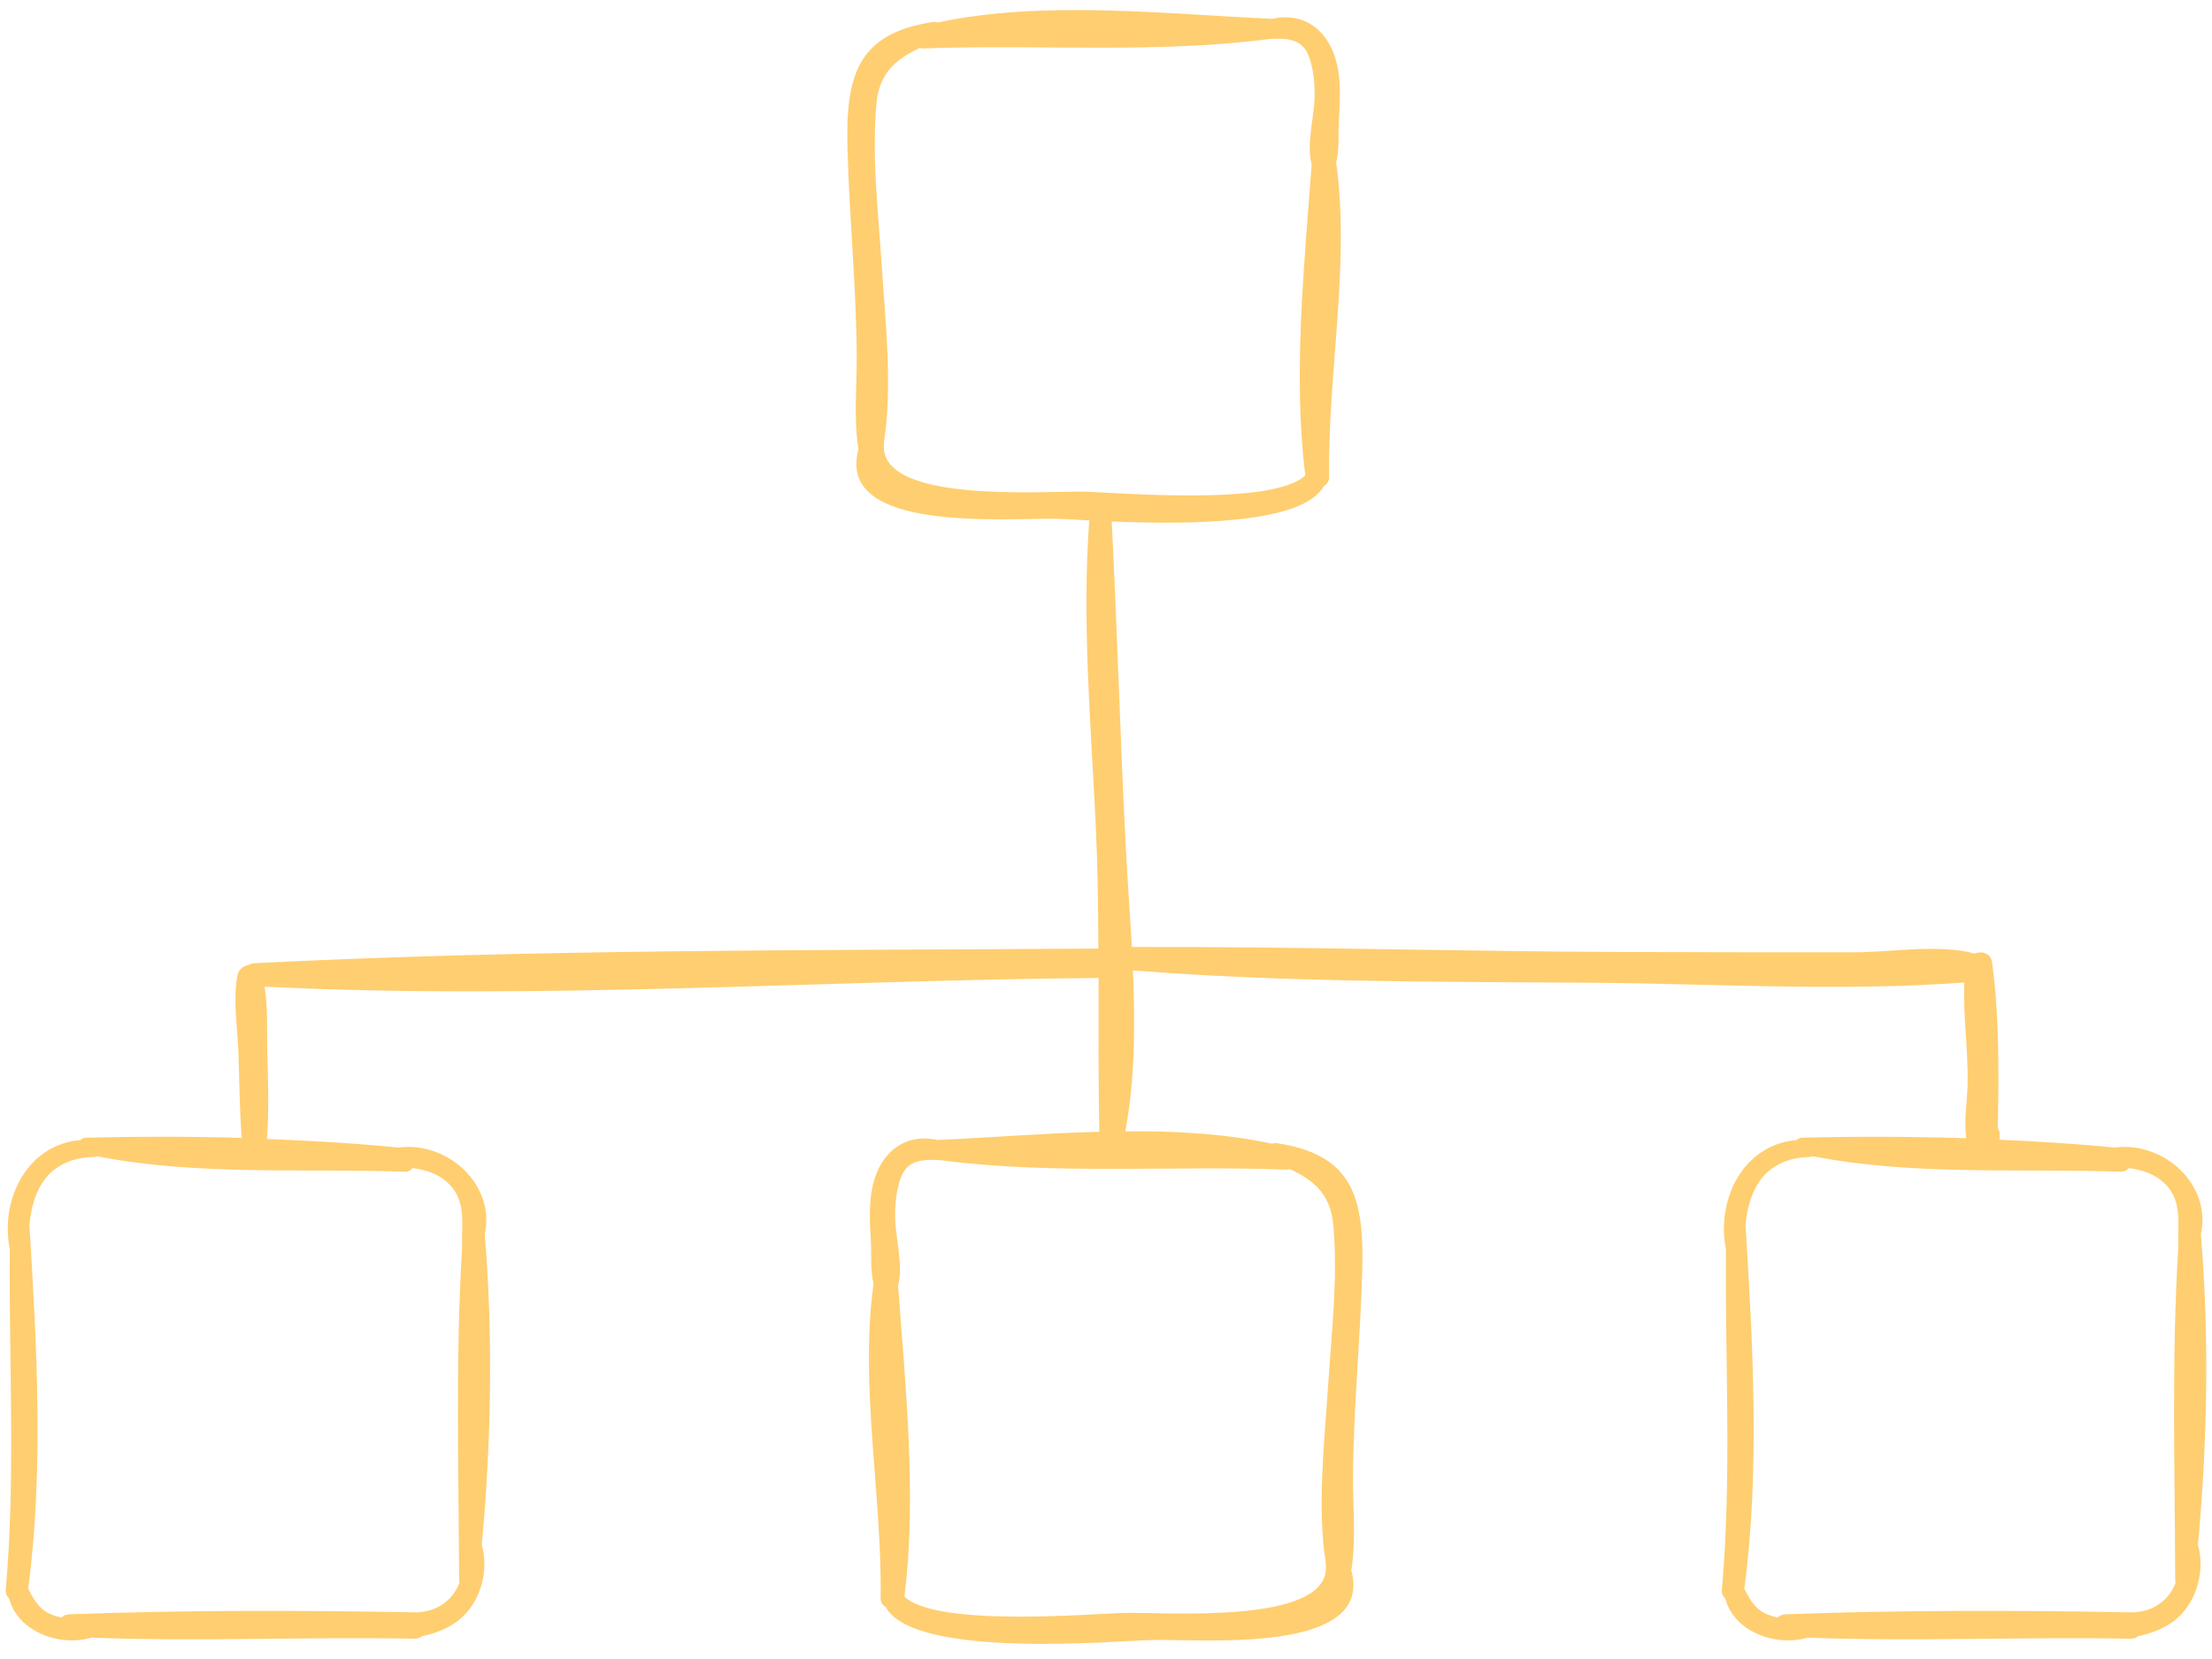 <?xml version="1.0" encoding="UTF-8" standalone="no"?><svg xmlns="http://www.w3.org/2000/svg" xmlns:xlink="http://www.w3.org/1999/xlink" fill="#000000" height="377" preserveAspectRatio="xMidYMid meet" version="1" viewBox="248.7 312.1 502.6 377.0" width="502.6" zoomAndPan="magnify"><g id="change1_1"><path d="M 748.773 592.512 C 751.25 581.355 740.434 571.363 729.188 572.836 C 720.594 571.988 711.812 571.457 702.996 571.059 C 703.043 570.707 703.07 570.324 703.082 569.891 C 703.098 569.355 702.922 568.871 702.637 568.473 C 702.855 555.902 703.02 543.395 701.344 530.84 C 701.047 528.633 699.016 528.109 697.383 528.762 C 689.121 526.535 678.426 528.477 670 528.477 C 652.422 528.48 634.84 528.473 617.258 528.406 C 580.133 528.273 542.992 527.156 505.871 527.27 C 505.441 519.523 504.863 511.836 504.484 504.418 C 503.23 479.816 502.551 455.176 501.305 430.586 C 517.895 431.277 544.688 431.359 549.504 422.535 C 550.199 422.125 550.715 421.457 550.699 420.488 C 550.32 397.367 555.52 372.215 552.305 349.039 C 553.055 346.152 552.75 342.328 552.898 339.672 C 553.145 335.445 553.441 330.906 552.496 326.746 C 550.785 319.234 545.227 314.715 537.785 316.375 C 513.762 315.301 485.586 312.078 461.77 317.215 C 461.457 317.105 461.129 317.035 460.77 317.09 C 443.227 319.672 440.82 329.691 441.27 346.066 C 441.688 361.727 443.277 377.32 443.359 392.992 C 443.398 399.883 442.633 407.316 443.758 414.172 C 438.496 433.387 477.578 429.703 489.16 429.992 C 490.512 430.023 492.992 430.176 496.191 430.34 C 494.52 453.188 496.551 476.426 497.652 499.254 C 498.113 508.73 498.23 518.184 498.266 527.629 C 434.477 528.062 370.184 527.734 306.48 530.953 C 305.961 530.98 305.555 531.137 305.199 531.348 C 304.023 531.559 302.902 532.422 302.66 533.695 C 301.59 539.367 302.672 545.641 302.879 551.387 C 303.109 557.793 303.113 564.246 303.625 570.641 C 291.715 570.297 279.812 570.309 268.238 570.598 C 267.742 570.613 267.312 570.824 266.977 571.137 C 254.977 572.145 248.652 584.461 250.93 595.98 C 250.699 621.809 252.27 647.414 250.012 673.301 C 249.934 674.195 250.258 674.828 250.754 675.242 C 252.688 682.77 262.148 686.359 269.477 684.199 C 293.898 685.125 318.41 683.977 342.848 684.438 C 343.59 684.453 344.16 684.199 344.645 683.848 C 347.316 683.312 349.879 682.316 351.891 680.992 C 357.574 677.273 359.988 669.477 358.164 663.078 C 360.324 640.023 360.766 615.438 358.84 592.512 C 361.312 581.355 350.492 571.363 339.246 572.836 C 329.457 571.875 319.426 571.281 309.371 570.895 C 309.859 564.297 309.602 557.613 309.434 551.02 C 309.312 546.23 309.602 541.102 308.816 536.293 C 371.723 539.363 435.348 534.836 498.312 534.305 C 498.32 545.895 498.242 557.477 498.48 569.086 C 498.469 569.148 498.492 569.191 498.484 569.254 C 485.895 569.59 473.312 570.602 461.703 571.121 C 454.266 569.461 448.699 573.98 446.992 581.492 C 446.047 585.656 446.344 590.191 446.586 594.414 C 446.734 597.07 446.434 600.898 447.188 603.789 C 443.969 626.961 449.168 652.109 448.789 675.234 C 448.773 676.203 449.289 676.871 449.984 677.281 C 456.445 689.121 502.449 684.934 510.324 684.738 C 521.906 684.453 560.992 688.137 555.73 668.914 C 556.855 662.066 556.09 654.629 556.129 647.738 C 556.207 632.07 557.801 616.477 558.223 600.812 C 558.664 584.438 556.266 574.418 538.723 571.836 C 538.359 571.785 538.031 571.848 537.715 571.961 C 527.211 569.695 515.859 569.059 504.391 569.145 C 506.586 557.43 506.648 544.98 506.117 532.594 C 540.57 535.309 575.395 535.148 609.934 535.391 C 638.02 535.586 666.953 537.441 695.016 535.336 C 694.719 543.039 695.934 550.73 695.77 558.438 C 695.688 562.438 694.898 566.715 695.457 570.723 C 682.914 570.32 670.367 570.293 658.18 570.598 C 657.68 570.613 657.246 570.824 656.91 571.137 C 644.91 572.145 638.586 584.461 640.863 595.98 C 640.637 621.809 642.211 647.414 639.941 673.301 C 639.871 674.195 640.191 674.828 640.688 675.242 C 642.621 682.77 652.086 686.359 659.41 684.199 C 683.836 685.125 708.352 683.977 732.781 684.438 C 733.523 684.453 734.098 684.199 734.586 683.848 C 737.254 683.312 739.812 682.316 741.828 680.992 C 747.508 677.273 749.926 669.477 748.105 663.078 C 750.262 640.023 750.703 615.438 748.773 592.512 Z M 340.621 578.336 C 341.43 578.367 342.035 578.02 342.461 577.496 C 345.574 577.949 348.496 578.789 350.938 581.34 C 354.668 585.227 353.539 590.449 353.691 595.273 C 353.691 595.309 353.711 595.336 353.715 595.363 C 352.164 620.395 352.922 646.262 353.016 671.211 C 353.016 671.387 353.078 671.527 353.113 671.684 C 352.41 673.516 351.301 675.172 349.438 676.5 C 347.438 677.922 345.395 678.352 343.309 678.465 C 343.301 678.465 343.297 678.457 343.289 678.457 C 317.051 677.961 290.633 677.922 264.402 678.895 C 263.656 678.926 263.098 679.215 262.684 679.617 C 261.723 679.422 260.777 679.148 259.891 678.715 C 257.359 677.484 256.262 675.32 255.102 673.07 C 258.664 646.27 257.051 617.504 255.379 590.449 C 256.129 582.211 259.77 575.258 270.039 574.973 C 270.301 574.961 270.527 574.898 270.734 574.816 C 293.336 579.281 317.766 577.52 340.621 578.336 Z M 495.262 423.816 C 486.312 423.598 448.113 426.711 449.555 412.855 C 449.562 412.77 449.531 412.691 449.531 412.605 C 451.574 399.852 449.828 384.715 449.023 372.219 C 448.246 360.176 446.742 347.637 447.855 335.574 C 448.512 328.477 452.508 325.438 457.695 322.992 C 457.926 323.059 458.156 323.121 458.43 323.109 C 484.297 322.137 511.621 324.344 537.293 320.938 C 540.789 320.766 544.48 320.848 545.973 324.621 C 547.191 327.68 547.461 331.133 547.391 334.398 C 547.297 338.477 545.492 345.109 546.73 349.457 C 545.031 372.293 542.457 397.785 545.289 420.109 C 538.027 427.148 502.543 424 495.262 423.816 Z M 541.062 577.855 C 541.328 577.863 541.562 577.805 541.797 577.742 C 546.98 580.184 550.977 583.223 551.633 590.324 C 552.746 602.383 551.238 614.922 550.465 626.965 C 549.656 639.461 547.91 654.602 549.953 667.355 C 549.953 667.438 549.926 667.516 549.934 667.602 C 551.371 681.461 513.176 678.34 504.227 678.566 C 496.941 678.746 461.461 681.895 454.199 674.859 C 457.031 652.531 454.453 627.039 452.758 604.199 C 453.992 599.855 452.191 593.223 452.102 589.145 C 452.027 585.879 452.301 582.43 453.516 579.367 C 455.008 575.594 458.699 575.508 462.191 575.688 C 487.867 579.094 515.191 576.883 541.062 577.855 Z M 743.633 595.273 C 743.633 595.309 743.645 595.336 743.648 595.363 C 742.102 620.395 742.859 646.262 742.949 671.211 C 742.949 671.387 743.012 671.527 743.051 671.684 C 742.352 673.516 741.234 675.172 739.375 676.5 C 737.375 677.922 735.328 678.352 733.242 678.465 C 733.234 678.465 733.23 678.457 733.227 678.457 C 706.984 677.961 680.566 677.922 654.34 678.895 C 653.594 678.926 653.035 679.215 652.621 679.617 C 651.656 679.422 650.711 679.148 649.824 678.715 C 647.297 677.484 646.195 675.32 645.039 673.07 C 648.602 646.27 646.984 617.504 645.312 590.449 C 646.062 582.211 649.711 575.258 659.977 574.973 C 660.234 574.961 660.461 574.898 660.672 574.816 C 683.273 579.281 707.707 577.52 730.559 578.336 C 731.359 578.367 731.977 578.02 732.395 577.496 C 735.512 577.949 738.43 578.789 740.875 581.34 C 744.605 585.227 743.477 590.449 743.633 595.273" fill="#ffce70" fill-rule="evenodd"/></g></svg>